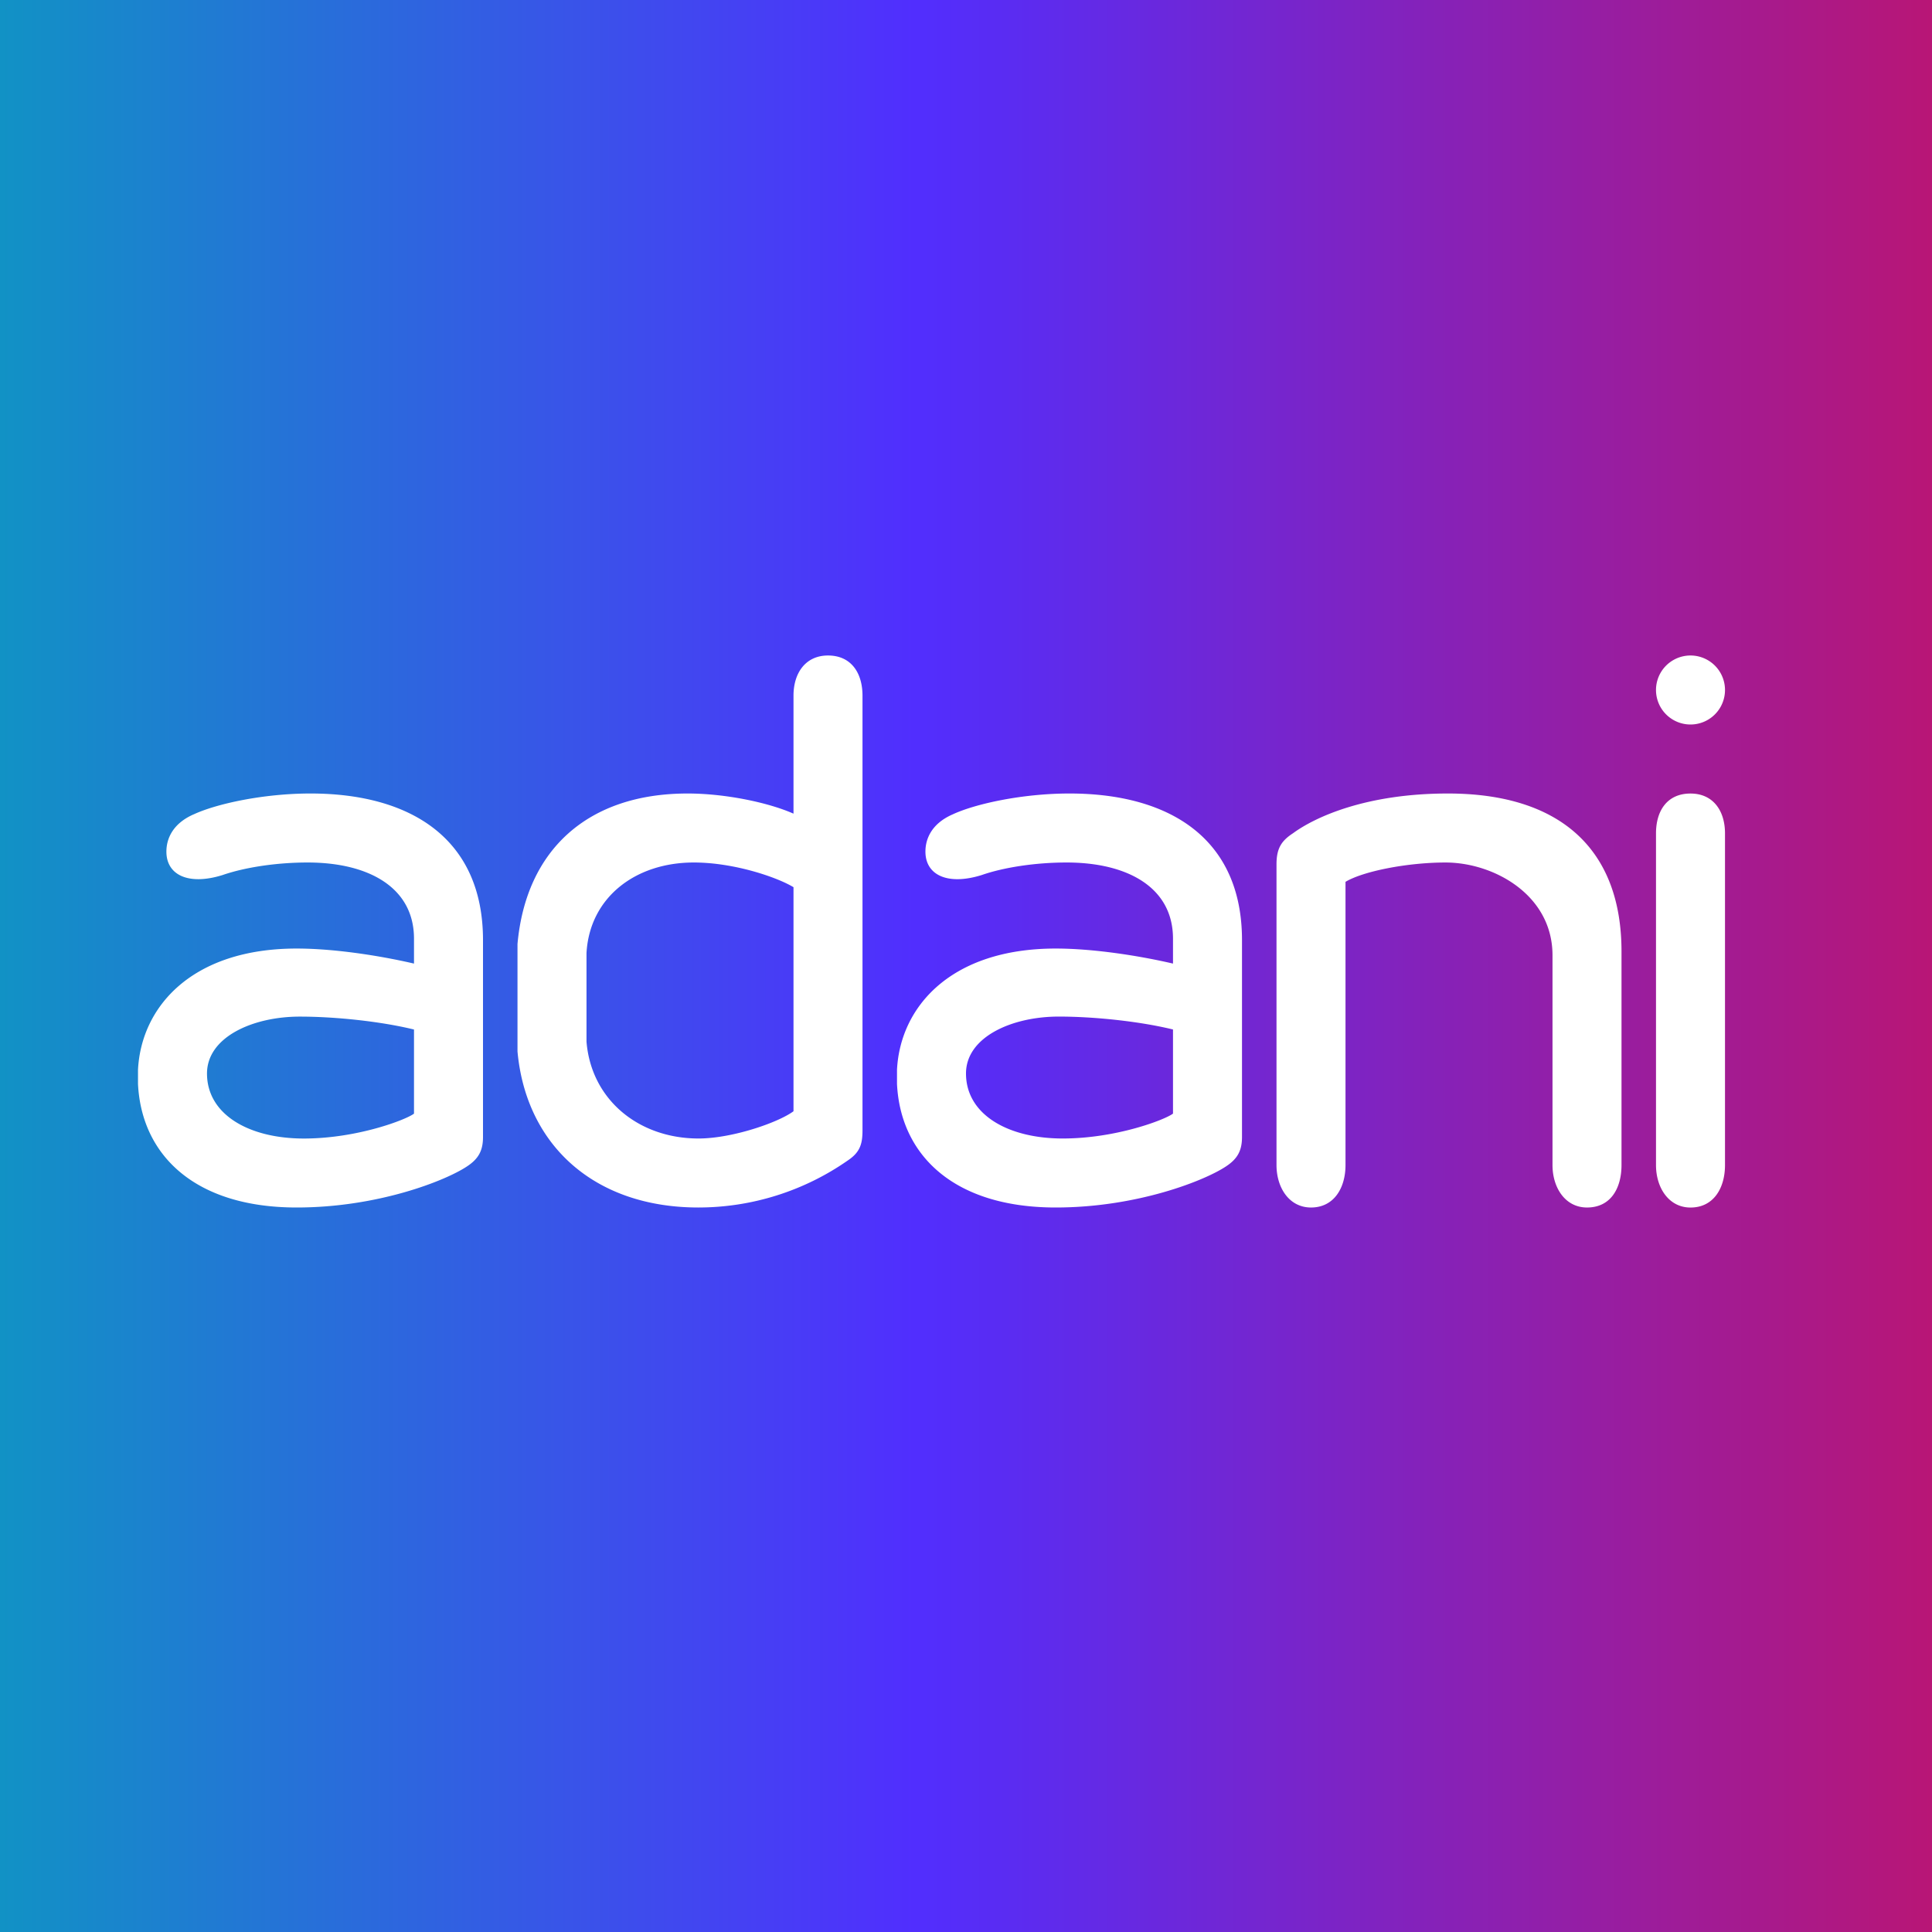 <svg xmlns="http://www.w3.org/2000/svg" width="56" height="56"><rect width="100%" height="100%" fill="#333333" stroke="none"/><path fill="url(#paint0_linear)" d="M0 0h56v56H0z"/><path fill="#fff" d="M23 20.164v3.42c-.741-.327-1.988-.584-3.07-.584-2.899 0-4.683 1.638-4.93 4.36v3.118c.247 2.7 2.212 4.522 5.247 4.522a7.57 7.57 0 0 0 4.326-1.363c.36-.24.427-.483.427-.878V20.164c0-.657-.326-1.164-1-1.164-.65 0-1 .507-1 1.164zm-6 10.028v-2.567C17.09 26.023 18.404 25 20.11 25c1.172 0 2.42.43 2.89.716v6.494c-.447.331-1.784.79-2.753.79-1.73 0-3.11-1.12-3.247-2.808zm20.474-6.037c-.337.221-.474.441-.474.9v8.714c0 .659.369 1.231 1 1.231.67 0 1-.572 1-1.23v-8.21c.514-.308 1.796-.56 2.898-.56 1.396 0 3.102.935 3.102 2.69v6.08c0 .657.369 1.23 1 1.23.698 0 1-.572 1-1.23v-6.19c0-2.963-1.773-4.58-5.031-4.58-2.361 0-3.844.676-4.495 1.155zm-31.862-.55c-.604.265-.789.704-.789 1.08 0 .68.642.987 1.63.678C7.086 25.144 8 25 8.919 25 10.67 25 12 25.714 12 27.208v.722c-1.035-.24-2.341-.436-3.4-.436-3.035 0-4.506 1.684-4.6 3.512v.41C4.098 33.46 5.624 35 8.6 35c2.341 0 4.3-.77 4.93-1.187.338-.22.47-.46.47-.855v-5.707C14 24.286 11.878 23 9 23c-1.369 0-2.733.3-3.388.606zM6 31.117c0-1.054 1.322-1.65 2.69-1.65 1.012 0 2.322.133 3.31.374v2.438c-.224.174-1.643.722-3.196.722C7.208 33 6 32.3 6 31.116zm42-6.961v9.614c0 .66.373 1.231 1 1.231.675 0 1-.571 1-1.23v-9.615c0-.658-.345-1.155-1-1.155-.675 0-1 .497-1 1.155zm-20.388-.55c-.604.264-.788.703-.788 1.078 0 .68.641.988 1.63.68.631-.22 1.546-.364 2.464-.364C32.67 25 34 25.714 34 27.208v.722c-1.035-.24-2.341-.436-3.4-.436-3.035 0-4.506 1.684-4.6 3.512v.41C26.098 33.46 27.623 35 30.6 35c2.341 0 4.3-.77 4.93-1.187.338-.22.47-.46.47-.855v-5.707C36 24.286 33.878 23 31 23c-1.369 0-2.733.3-3.388.606zm.388 7.51c0-1.054 1.322-1.65 2.69-1.65 1.012 0 2.322.133 3.31.374v2.438c-.224.174-1.643.722-3.196.722C29.208 33 28 32.3 28 31.116zM50 20a1 1 0 1 1-2 0 1 1 0 0 1 2 0z"/><defs><linearGradient id="paint0_linear" x1="0" x2="56" y1="28" y2="28" gradientUnits="userSpaceOnUse"><stop stop-color="#1192C5"/><stop offset=".474" stop-color="#512EFE"/><stop offset="1" stop-color="#B81676"/></linearGradient></defs></svg>